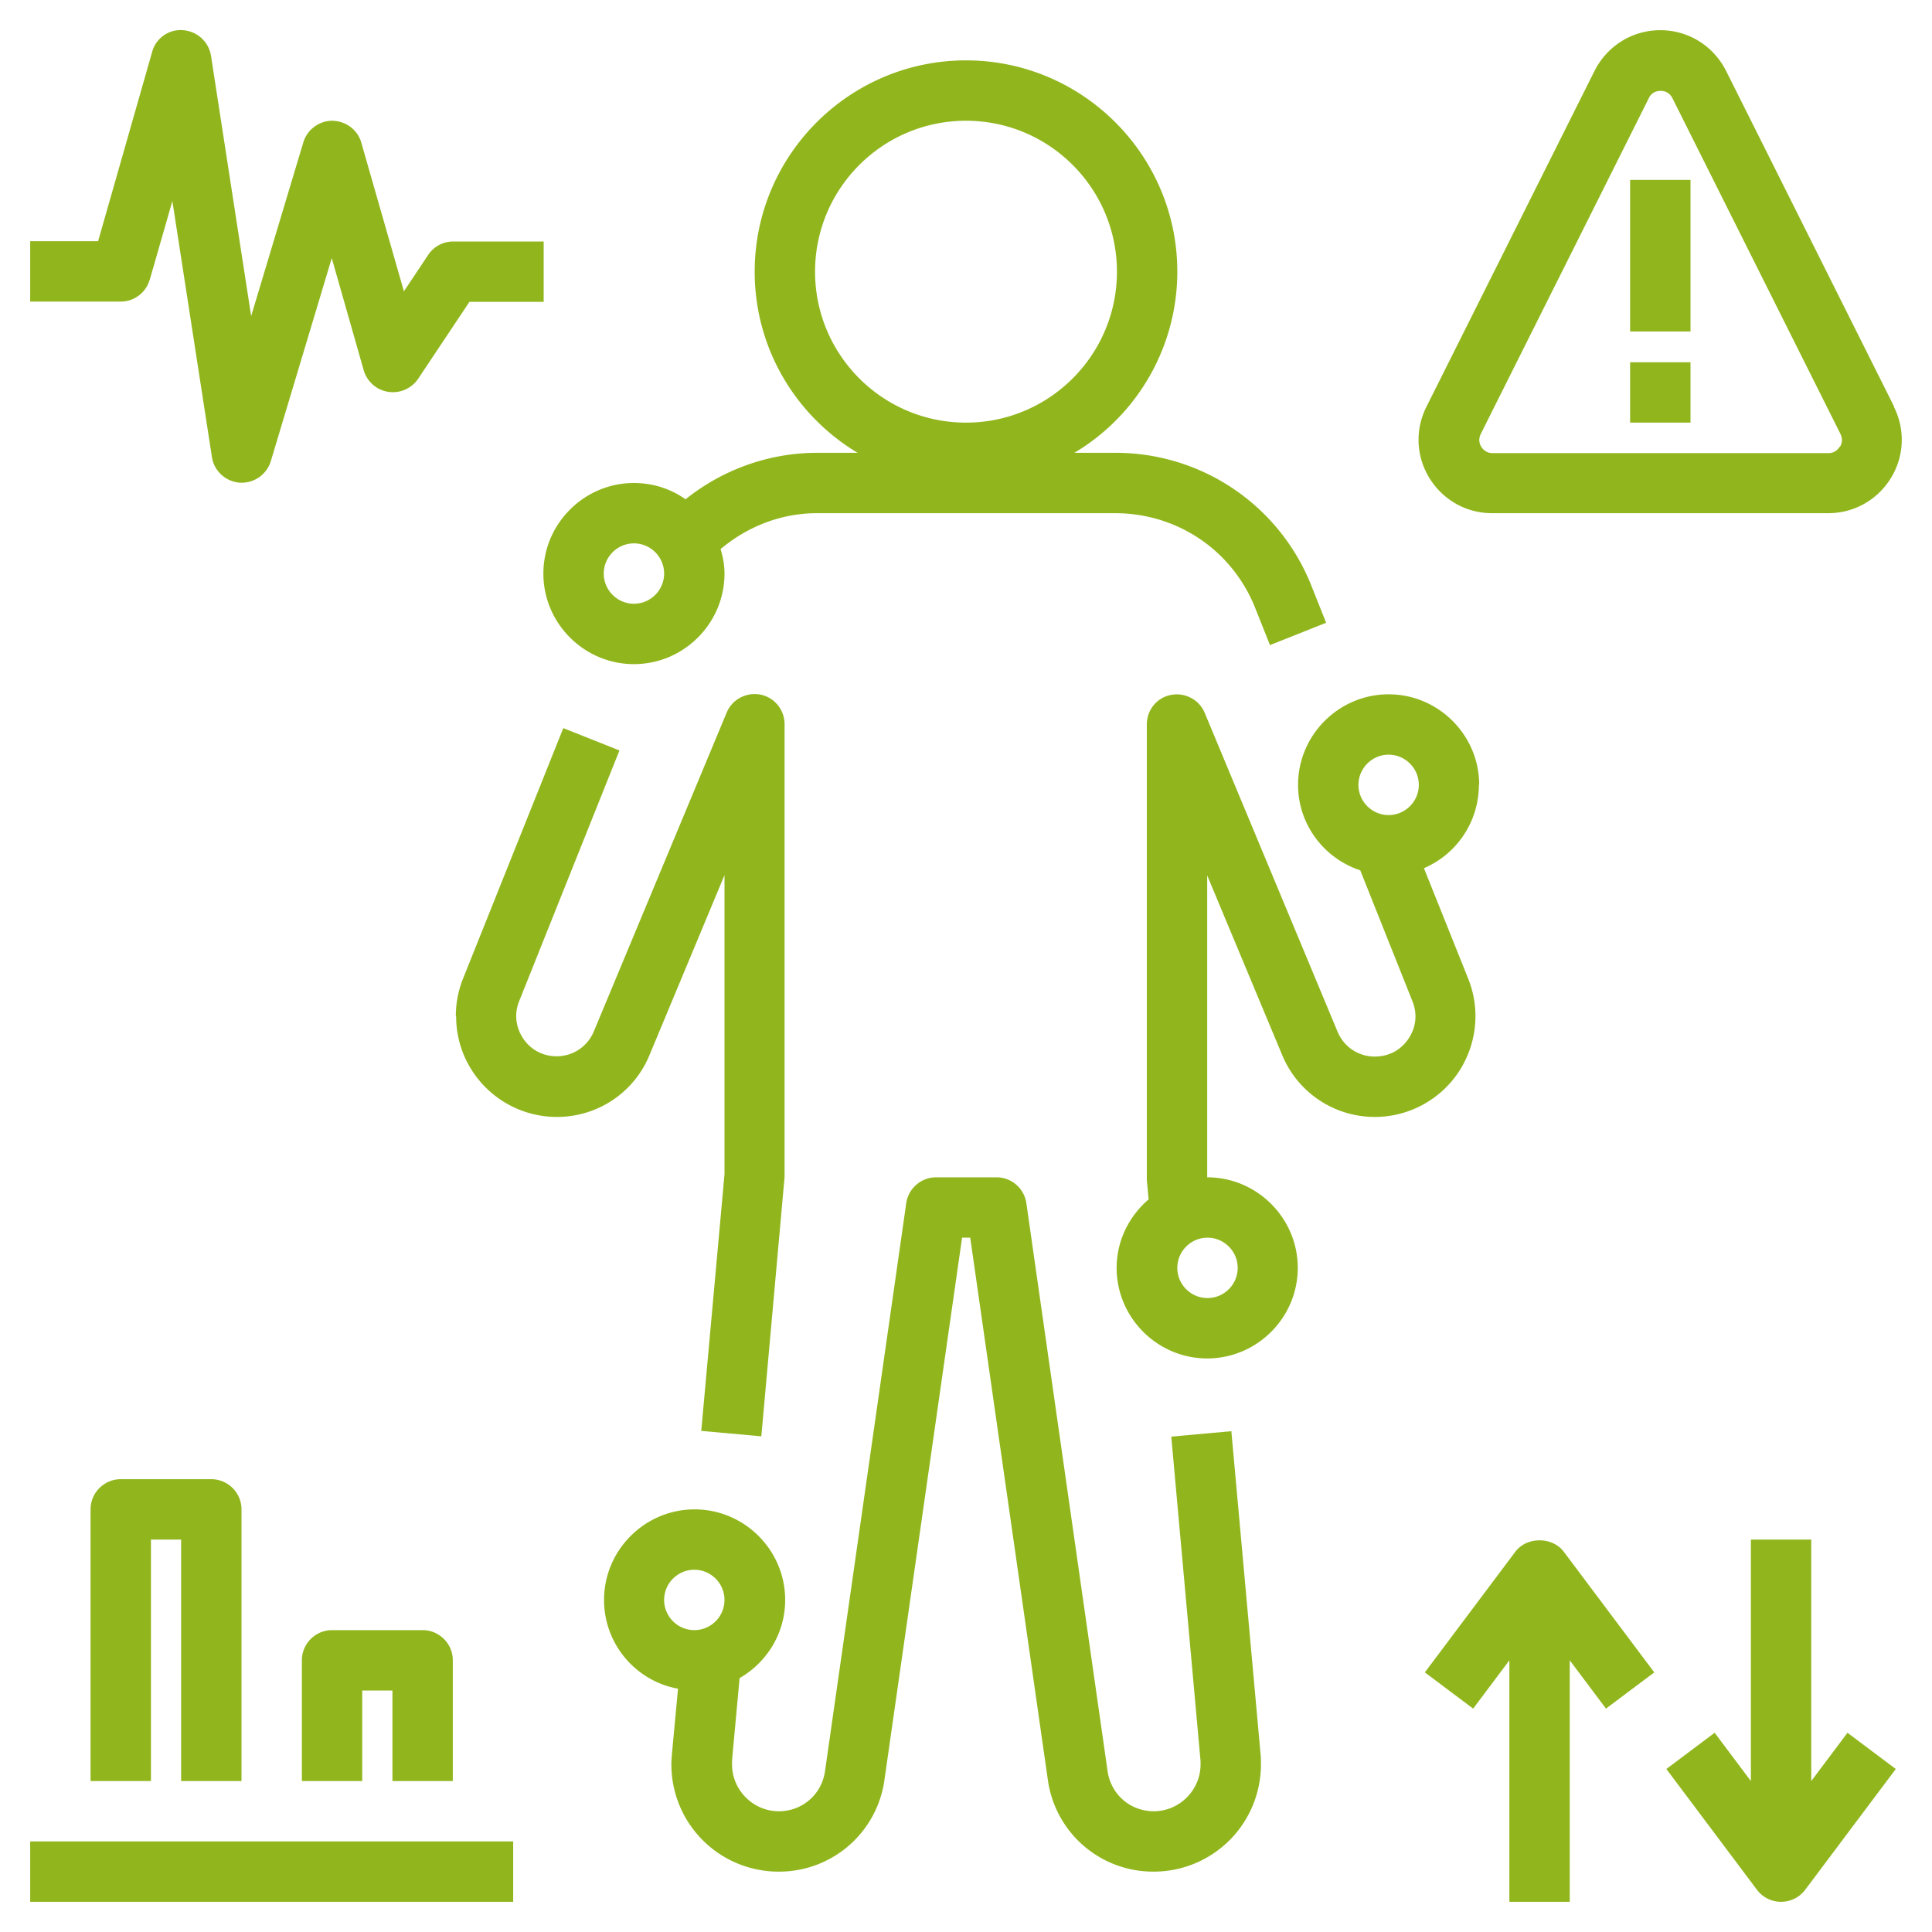 <svg xmlns="http://www.w3.org/2000/svg" xmlns:xlink="http://www.w3.org/1999/xlink" width="512" height="512" x="0" y="0" viewBox="0 0 64 64" style="enable-background:new 0 0 512 512" xml:space="preserve"><g><path d="M22.71 16.54C22.23 16.2 21.64 16 21 16c-1.65 0-3 1.35-3 3s1.35 3 3 3 3-1.35 3-3c0-.28-.05-.55-.13-.81.89-.75 2.01-1.19 3.19-1.19h9.88c2.06 0 3.88 1.23 4.64 3.14l.49 1.23 1.86-.74-.49-1.23a6.971 6.971 0 0 0-6.5-4.4h-1.35A6.986 6.986 0 0 0 39 9c0-3.86-3.14-7-7-7s-7 3.14-7 7c0 2.55 1.37 4.78 3.41 6h-1.35c-1.59 0-3.13.56-4.35 1.54zM21 20c-.55 0-1-.45-1-1s.45-1 1-1 1 .45 1 1-.45 1-1 1zm6-11c0-2.76 2.24-5 5-5s5 2.24 5 5-2.24 5-5 5-5-2.24-5-5zM15.11 33.67c0 1.84 1.5 3.33 3.34 3.33 1.35 0 2.56-.81 3.07-2.06L24 28.99v9.91l-.77 8.5 1.99.18.77-8.59v-15c0-.48-.34-.89-.8-.98-.47-.09-.94.16-1.12.6l-4.4 10.56c-.21.5-.69.82-1.23.82-.83 0-1.34-.69-1.34-1.33 0-.16.03-.33.1-.5l3.32-8.3-1.86-.74-3.33 8.32c-.16.41-.23.82-.23 1.22z" fill="#91b61d" opacity="1" data-original="#000000"></path><path d="M22.24 58.45A3.55 3.55 0 0 0 25.79 62a3.52 3.52 0 0 0 3.51-3.05L31.87 41h.27l2.57 17.95A3.52 3.52 0 0 0 38.22 62a3.55 3.55 0 0 0 3.55-3.55c0-.12 0-.23-.01-.32l-.97-10.72-1.99.18.97 10.75v.11c0 .85-.7 1.55-1.55 1.55-.78 0-1.42-.56-1.53-1.33L34 39.86c-.07-.49-.49-.86-.99-.86h-2c-.5 0-.92.37-.99.86l-2.69 18.81c-.11.77-.75 1.33-1.53 1.33-.85 0-1.55-.7-1.55-1.55v-.14l.25-2.72c.9-.52 1.51-1.48 1.51-2.59 0-1.65-1.35-3-3-3s-3 1.35-3 3c0 1.47 1.06 2.69 2.45 2.94l-.2 2.15c-.01.12-.02.23-.02.35zM22 53c0-.55.45-1 1-1s1 .45 1 1-.45 1-1 1-1-.45-1-1z" fill="#91b61d" opacity="1" data-original="#000000"></path><path d="M49 26c0-1.65-1.35-3-3-3s-3 1.35-3 3c0 1.32.87 2.44 2.06 2.83l1.73 4.34c.17.42.12.87-.14 1.25-.25.37-.65.58-1.11.58-.54 0-1.02-.32-1.23-.82l-4.4-10.56c-.18-.44-.65-.69-1.12-.6s-.8.5-.8.98v15.09l.06.64c-.64.55-1.06 1.36-1.06 2.27 0 1.65 1.35 3 3 3s3-1.35 3-3-1.35-3-3-3V29l2.48 5.94A3.318 3.318 0 0 0 45.54 37c1.11 0 2.14-.55 2.76-1.46.62-.92.75-2.08.34-3.11l-1.47-3.67A3.002 3.002 0 0 0 48.99 26zm-8 16c0 .55-.45 1-1 1s-1-.45-1-1 .45-1 1-1 1 .45 1 1zm5-15c-.55 0-1-.45-1-1s.45-1 1-1 1 .45 1 1-.45 1-1 1zM62.75 13.48 57.18 2.35C56.76 1.52 55.93 1 55 1s-1.76.52-2.18 1.35l-5.57 11.13c-.38.76-.34 1.65.11 2.37S48.58 17 49.43 17h11.13c.85 0 1.62-.43 2.07-1.15s.49-1.61.11-2.37zm-1.81 1.32c-.05.08-.16.21-.37.21H49.44c-.21 0-.32-.13-.37-.21s-.11-.23-.02-.42l5.57-11.13c.1-.21.29-.24.39-.24s.28.03.39.24l5.57 11.13c.09.19.03.35-.02.42z" fill="#91b61d" opacity="1" data-original="#000000"></path><path d="M54 5.96h2v5.02h-2zM54 12h2v2h-2zM1 61h16v2H1zM8 59v-9c0-.55-.45-1-1-1H4c-.55 0-1 .45-1 1v9h2v-8h1v8zM15 59v-4c0-.55-.45-1-1-1h-3c-.55 0-1 .45-1 1v4h2v-3h1v3zM4.96 9.27l.75-2.61 1.31 8.48c.07.46.45.81.92.85h.07c.44 0 .83-.29.96-.71l2.02-6.73 1.06 3.72c.11.37.42.65.81.71s.77-.11.99-.43l1.7-2.55h2.46V8h-3c-.33 0-.65.17-.83.45l-.8 1.2-1.41-4.92c-.12-.43-.51-.72-.96-.73-.44 0-.83.29-.96.71l-1.73 5.76-1.33-8.62c-.07-.46-.46-.82-.93-.85-.47-.04-.9.27-1.02.72L3.25 7.99H1v2h3c.45 0 .84-.3.96-.73zM50.2 51.4l-3 4 1.6 1.2L50 55v8h2v-8l1.2 1.6 1.6-1.2-3-4c-.38-.5-1.22-.5-1.6 0zM58 51v8l-1.2-1.6-1.6 1.2 3 4a1 1 0 0 0 1.6 0l3-4-1.6-1.2L60 59v-8z" fill="#91b61d" opacity="1" data-original="#000000"></path></g></svg>